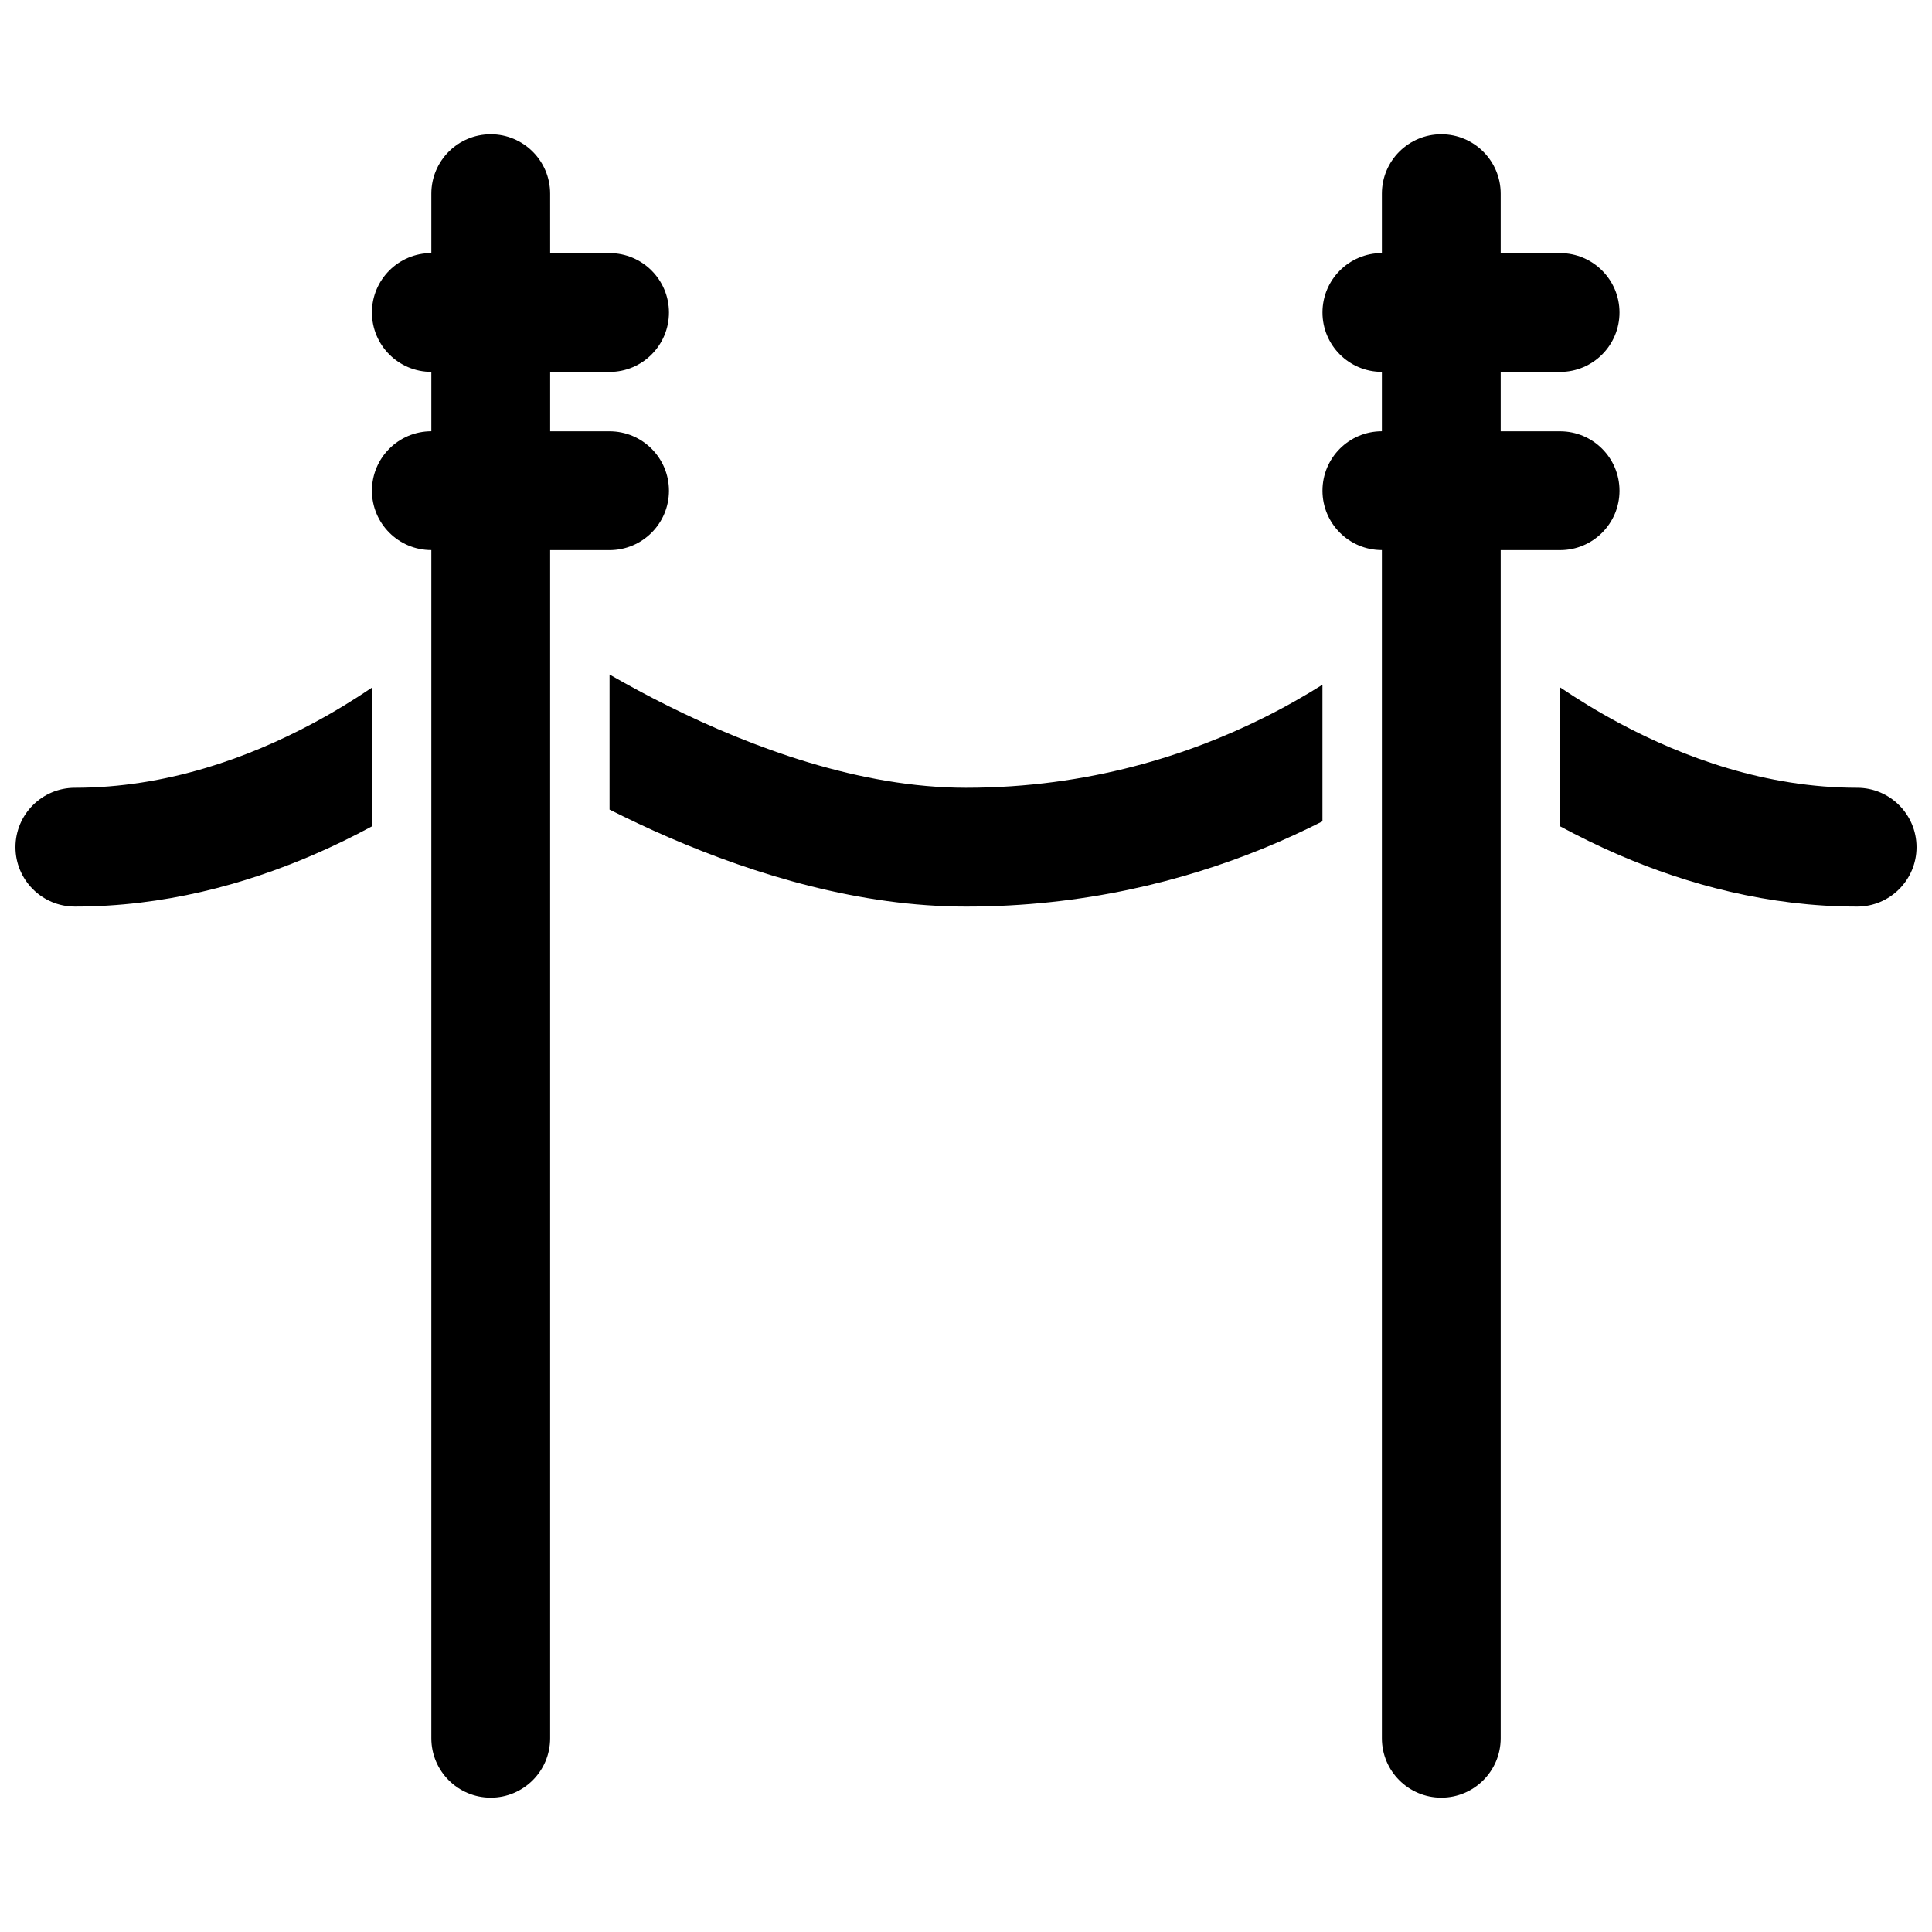 <?xml version="1.0" encoding="UTF-8"?>
<!-- Uploaded to: ICON Repo, www.iconrepo.com, Generator: ICON Repo Mixer Tools -->
<svg width="800px" height="800px" version="1.1" viewBox="144 144 512 512" xmlns="http://www.w3.org/2000/svg">
 <defs>
  <clipPath id="b">
   <path d="m148.09 326h94.906v59h-94.906z"/>
  </clipPath>
  <clipPath id="a">
   <path d="m557 326h94.902v59h-94.902z"/>
  </clipPath>
 </defs>
 <path d="m305.54 289.79c8.691 0 15.742-7.055 15.742-15.742 0-8.691-7.055-15.742-15.742-15.742h-15.742v-15.742h15.742c8.691 0 15.742-7.055 15.742-15.742 0-8.691-7.055-15.742-15.742-15.742h-15.742l-0.004-15.754c0-8.691-7.055-15.742-15.742-15.742-8.691 0-15.742 7.055-15.742 15.742v15.742c-8.691 0-15.742 7.055-15.742 15.742 0 8.691 7.055 15.742 15.742 15.742v15.742c-8.691 0-15.742 7.055-15.742 15.742 0 8.691 7.055 15.742 15.742 15.742v314.88c0 8.691 7.055 15.742 15.742 15.742 8.691 0 15.742-7.055 15.742-15.742v-314.87z"/>
 <path d="m557.44 289.79c8.691 0 15.742-7.055 15.742-15.742 0-8.691-7.055-15.742-15.742-15.742h-15.742v-15.742h15.742c8.691 0 15.742-7.055 15.742-15.742 0-8.691-7.055-15.742-15.742-15.742h-15.742v-15.754c0-8.691-7.055-15.742-15.742-15.742-8.691 0-15.742 7.055-15.742 15.742v15.742c-8.691 0-15.742 7.055-15.742 15.742 0 8.691 7.055 15.742 15.742 15.742v15.742c-8.691 0-15.742 7.055-15.742 15.742 0 8.691 7.055 15.742 15.742 15.742v314.88c0 8.691 7.055 15.742 15.742 15.742 8.691 0 15.742-7.055 15.742-15.742v-314.87z"/>
 <g clip-path="url(#b)">
  <path d="m163.84 352.77c-8.691 0-15.742 7.055-15.742 15.742 0 8.691 7.055 15.742 15.742 15.742 23.547 0 44.918-5.856 62.977-13.617 5.582-2.402 10.832-4.984 15.742-7.637v-36.77c-4.613 3.117-9.855 6.375-15.742 9.516-16.93 9.051-38.723 17.023-62.977 17.023z"/>
 </g>
 <path d="m400 352.77c-28.148 0-56.844-10.715-78.719-21.578-5.777-2.867-11.051-5.738-15.742-8.438v35.801c4.945 2.481 10.188 4.977 15.742 7.383 22.961 9.922 50.621 18.32 78.719 18.32 31.047 0 57.535-6.754 78.719-15.391 5.637-2.297 10.871-4.731 15.742-7.195v-36.211c-4.551 2.867-9.793 5.879-15.742 8.832-19.422 9.637-46.059 18.477-78.719 18.477z"/>
 <g clip-path="url(#a)">
  <path d="m636.16 352.77c-24.152 0-45.988-8.023-62.977-17.098-5.879-3.141-11.133-6.398-15.742-9.508v36.824c4.914 2.652 10.156 5.234 15.742 7.644 18.059 7.762 39.422 13.625 62.977 13.625 8.691 0 15.742-7.055 15.742-15.742 0-8.691-7.051-15.746-15.742-15.746z"/>
 </g>
</svg>